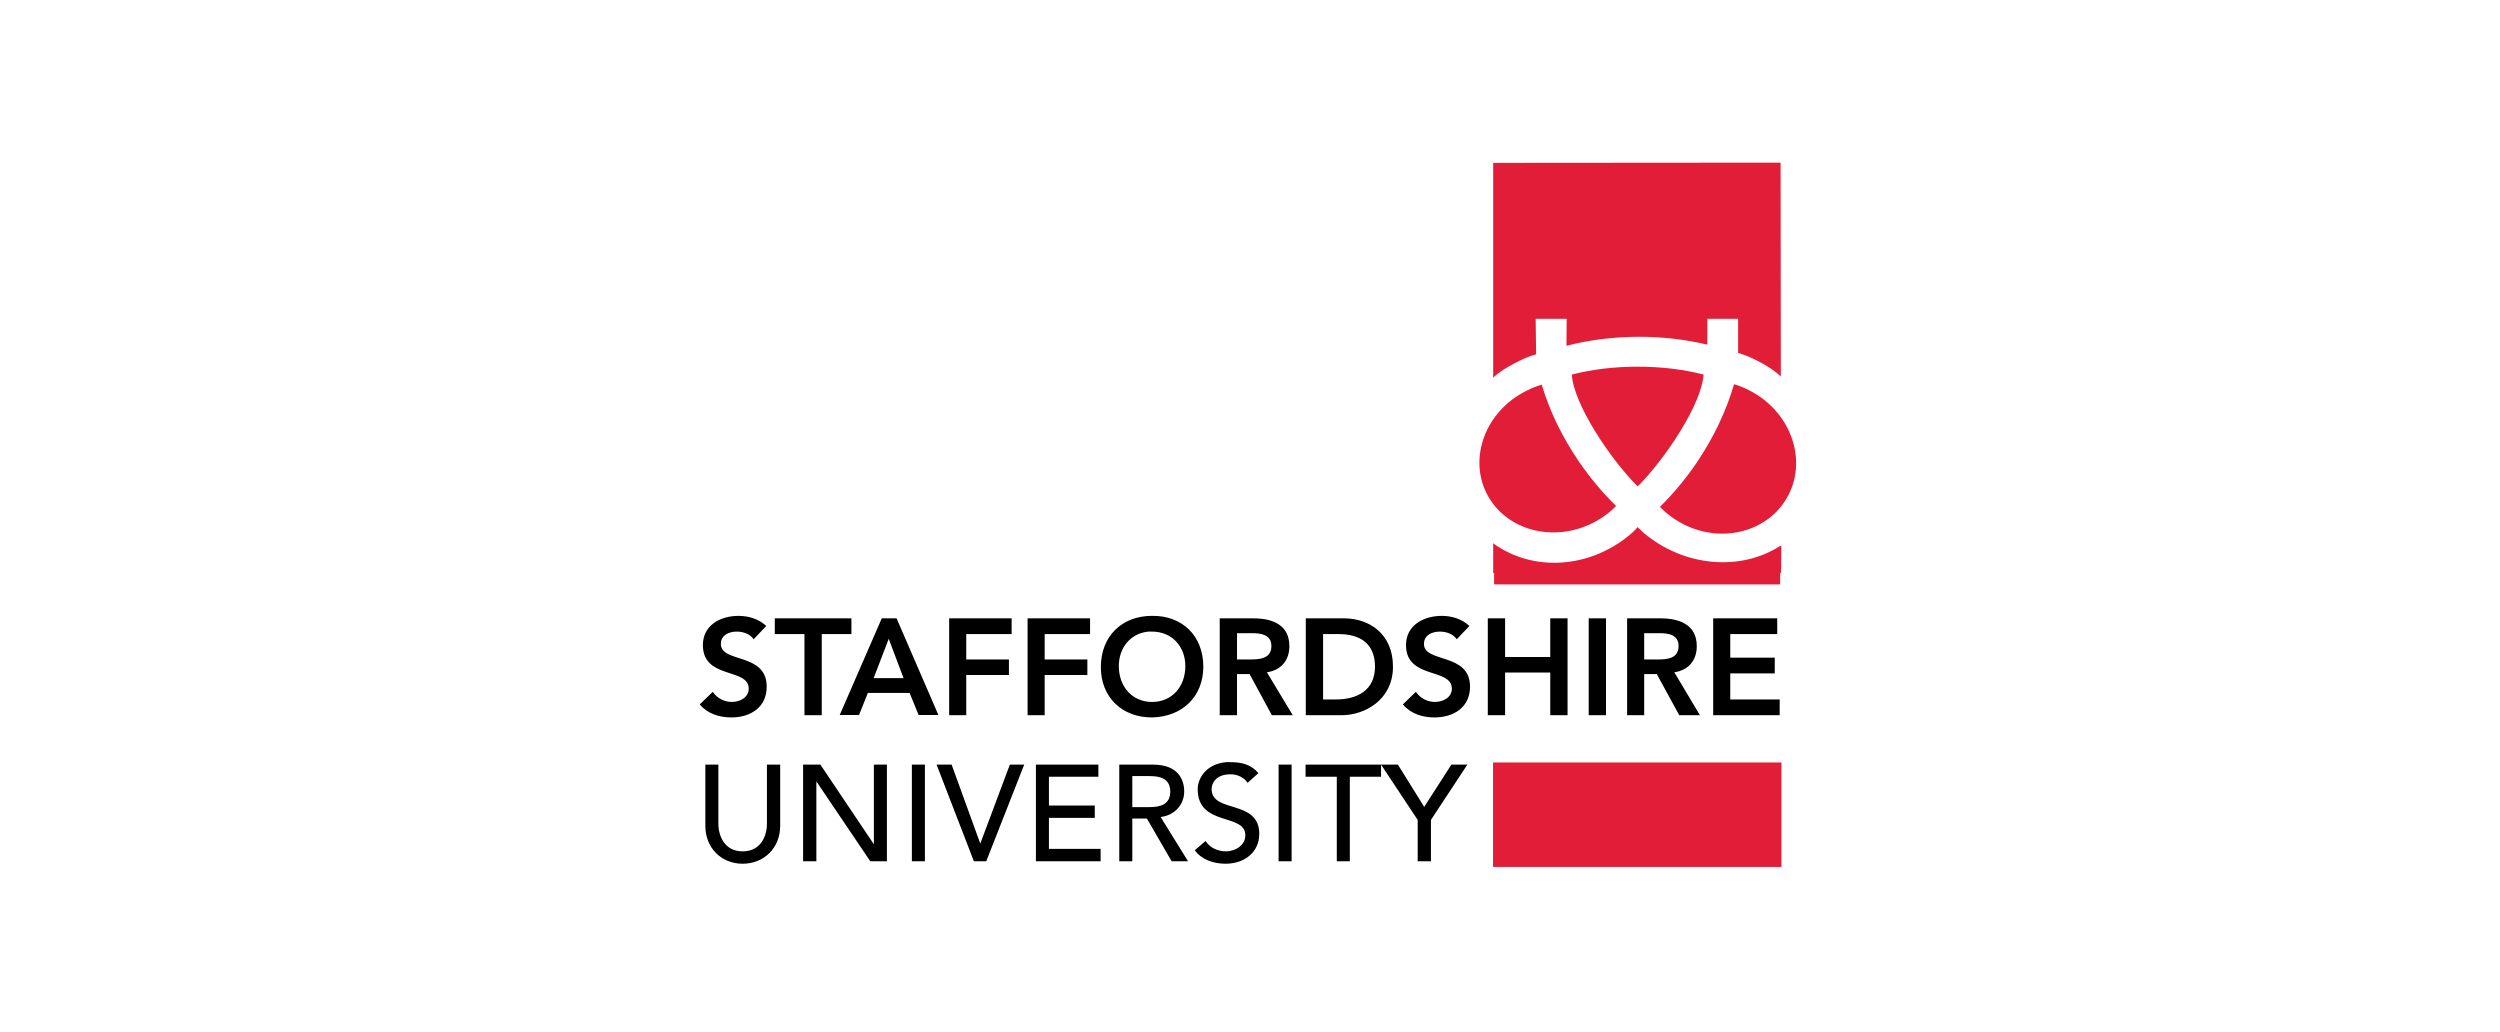 <svg width="201" height="83" viewBox="0 0 201 83" fill="none" xmlns="http://www.w3.org/2000/svg">
<g clip-path="url(#clip0_4735_36203)">
<path d="M59.366 49.516C57.928 49.516 56.512 50.262 56.512 51.865C56.512 54.642 60.197 53.669 60.197 55.37C60.197 56.084 59.479 56.436 58.842 56.436C58.227 56.436 57.647 56.139 57.306 55.623L56.259 56.635C56.895 57.392 57.84 57.682 58.806 57.682C60.332 57.682 61.643 56.877 61.643 55.207C61.643 52.442 57.957 53.333 57.957 51.775C57.957 51.061 58.602 50.781 59.24 50.781C59.777 50.781 60.298 50.978 60.595 51.395L61.606 50.329C61.002 49.758 60.178 49.516 59.366 49.516ZM92.609 49.516C90.216 49.516 88.508 51.143 88.508 53.635C88.508 56.061 90.216 57.682 92.609 57.682C95.035 57.638 96.746 56.025 96.746 53.599C96.746 51.107 95.035 49.473 92.609 49.516ZM115.915 49.516C114.476 49.516 113.042 50.262 113.042 51.865C113.042 54.642 116.728 53.669 116.728 55.37C116.728 56.084 116.01 56.436 115.373 56.436C114.758 56.436 114.178 56.139 113.837 55.623L112.79 56.635C113.426 57.392 114.371 57.682 115.337 57.682C116.862 57.682 118.191 56.877 118.191 55.207C118.191 52.442 114.488 53.333 114.488 51.775C114.488 51.061 115.134 50.781 115.771 50.781C116.309 50.781 116.829 50.978 117.126 51.395L118.137 50.329C117.533 49.758 116.728 49.516 115.915 49.516ZM62.293 49.715V50.98H64.678V57.502H66.069V50.98H68.454V49.715H62.293ZM70.893 49.715L67.514 57.484H69.068L69.773 55.713H73.133L73.856 57.484H75.446L72.085 49.715H70.893ZM76.313 49.715V57.502H77.686V54.268H81.118V53.021H77.686V50.98H81.335V49.715H76.313ZM82.618 49.715V57.502H83.991V54.268H87.424V53.021H83.991V50.98H87.641V49.715H82.618ZM98.065 49.715V57.502H99.456V54.196H100.468L102.257 57.502H103.937L101.859 54.051C103.012 53.886 103.666 53.075 103.666 51.955C103.666 50.21 102.267 49.715 100.775 49.715H98.065ZM104.985 49.715V57.502H107.875C109.742 57.502 111.995 56.256 111.995 53.599C111.995 50.965 110.099 49.715 108.056 49.715H104.985ZM119.619 49.715V57.502H121.01V54.069H124.641V57.502H126.032V49.715H124.641V52.822H121.01V49.715H119.619ZM127.731 49.715V57.502H129.122V49.715H127.731ZM130.82 49.715V57.502H132.193V54.196H133.205L135.012 57.502H136.674L134.614 54.051C135.768 53.886 136.421 53.075 136.421 51.955C136.421 50.21 135.005 49.715 133.512 49.715H130.82ZM137.74 49.715V57.502H143.087V56.237H139.113V54.141H142.69V52.877H139.113V50.98H142.889V49.715H137.74ZM92.32 50.781C92.416 50.772 92.527 50.781 92.627 50.781C94.24 50.781 95.301 51.997 95.301 53.545C95.301 55.202 94.24 56.436 92.627 56.436C91.023 56.436 89.953 55.202 89.953 53.545C89.953 52.094 90.882 50.922 92.32 50.781ZM99.456 50.907H100.649C101.363 50.907 102.22 51.015 102.22 51.937C102.22 52.947 101.301 53.021 100.522 53.021H99.456V50.907ZM132.193 50.907H133.404C134.118 50.907 134.957 51.015 134.957 51.937C134.957 52.947 134.056 53.021 133.277 53.021H132.193V50.907ZM106.376 50.98H107.622C109.314 50.98 110.549 51.711 110.549 53.599C110.549 55.487 109.14 56.237 107.406 56.237H106.376V50.98ZM71.453 51.359L72.645 54.521H70.242L71.453 51.359ZM98.589 61.278C96.967 61.42 96.295 62.592 96.295 63.446C96.295 66.476 100.125 65.359 100.125 67.149C100.125 68.006 99.263 68.45 98.571 68.45C97.945 68.45 97.3 68.19 96.927 67.619L96.06 68.36C96.587 69.096 97.536 69.444 98.535 69.444C100.028 69.444 101.245 68.545 101.245 67.041C101.245 64.241 97.415 65.411 97.415 63.446C97.415 62.962 97.769 62.253 98.932 62.253C99.537 62.253 100.042 62.534 100.305 62.94L101.173 62.163C100.591 61.449 99.779 61.278 98.932 61.278C98.816 61.278 98.697 61.268 98.589 61.278ZM56.71 61.476V66.391C56.71 68.191 58.008 69.444 59.709 69.444C61.411 69.444 62.727 68.191 62.727 66.391V61.476H61.661V66.228C61.661 67.194 61.181 68.45 59.709 68.45C58.239 68.45 57.758 67.194 57.758 66.228V61.476H56.71ZM64.569 61.476V69.245H65.635V62.849H65.653L69.971 69.245H71.308V61.476H70.26V67.854H70.242L65.96 61.476H64.569ZM73.314 61.476V69.245H74.362V61.476H73.314ZM75.301 61.476L78.3 69.245H79.294L82.347 61.476H81.191L78.824 67.8H78.806L76.511 61.476H75.301ZM83.287 61.476V69.245H88.49V68.251H84.334V65.758H88.02V64.765H84.334V62.452H88.309V61.476H83.287ZM89.989 61.476V69.245H91.037V65.812H92.212L94.199 69.245H95.518L93.314 65.686C94.489 65.554 95.211 64.632 95.211 63.644C95.211 62.667 94.705 61.476 92.717 61.476H89.989ZM102.799 61.476V69.245H103.846V61.476H102.799ZM104.967 61.476V62.452H107.478V69.245H108.526V62.452H111.037V61.476H104.967ZM111.037 61.476L113.982 65.921V69.245H115.048V65.921L117.975 61.476H116.692L114.506 64.873L112.392 61.476H111.037ZM91.037 62.398H92.428C93.263 62.398 94.09 62.591 94.09 63.644C94.09 64.698 93.263 64.891 92.428 64.891H91.037V62.398Z" fill="black"/>
<path d="M143.16 13.076L120.052 13.094V30.366C120.542 29.886 121.148 29.542 121.805 29.191C122.35 28.901 122.929 28.64 123.503 28.487L123.467 25.632H123.521H125.96C125.96 26.261 125.942 26.984 125.942 27.8C127.761 27.334 129.74 27.077 131.796 27.077C133.714 27.077 135.554 27.302 137.27 27.71V25.632H139.745V28.288V28.378C139.802 28.397 139.862 28.41 139.926 28.432C140.429 28.586 140.928 28.81 141.407 29.065C142.066 29.415 142.688 29.795 143.178 30.275L143.16 13.076ZM131.651 29.48C129.774 29.48 127.982 29.703 126.376 30.113C126.507 32.466 129.446 36.888 131.669 39.11C133.891 36.888 136.832 32.466 136.963 30.113C135.343 29.694 133.55 29.48 131.651 29.48ZM139.42 30.89C138.812 32.969 137.821 35.112 136.439 37.159C135.566 38.456 134.59 39.622 133.566 40.646L133.458 40.754C133.904 41.216 134.423 41.624 135.012 41.965C138.134 43.767 142.011 42.898 143.666 40.031C145.32 37.165 144.115 33.38 140.992 31.576C140.484 31.282 139.955 31.044 139.42 30.89ZM123.955 30.926C123.417 31.08 122.876 31.322 122.365 31.612C119.231 33.394 118.03 37.144 119.691 39.977C121.352 42.809 125.245 43.656 128.381 41.874C128.972 41.538 129.488 41.138 129.935 40.682L129.826 40.573C128.799 39.562 127.832 38.404 126.954 37.123C125.568 35.099 124.565 32.982 123.955 30.926ZM131.669 42.38C131.53 42.519 131.439 42.645 131.29 42.778C127.927 45.773 123.227 46.006 120.052 43.681V46.048C120.052 46.071 120.074 46.079 120.125 46.102V46.987H143.124V46.102C143.167 46.073 143.196 46.043 143.196 46.011C143.196 45.148 143.214 46.6 143.214 43.861L143.087 43.916C139.933 45.928 135.427 45.589 132.157 42.85C132.009 42.725 131.807 42.51 131.669 42.38ZM120.341 61.603V69.39H142.925V61.603H120.341Z" fill="#E21D38"/>
<path d="M120.345 61.608H142.922V69.397H120.345V61.608Z" stroke="#E21D38" stroke-width="0.61" stroke-miterlimit="3.864"/>
</g>
<defs>
<clipPath id="clip0_4735_36203">
<rect width="88.532" height="57" fill="white" transform="translate(56.067 12.884)"/>
</clipPath>
</defs>
</svg>
